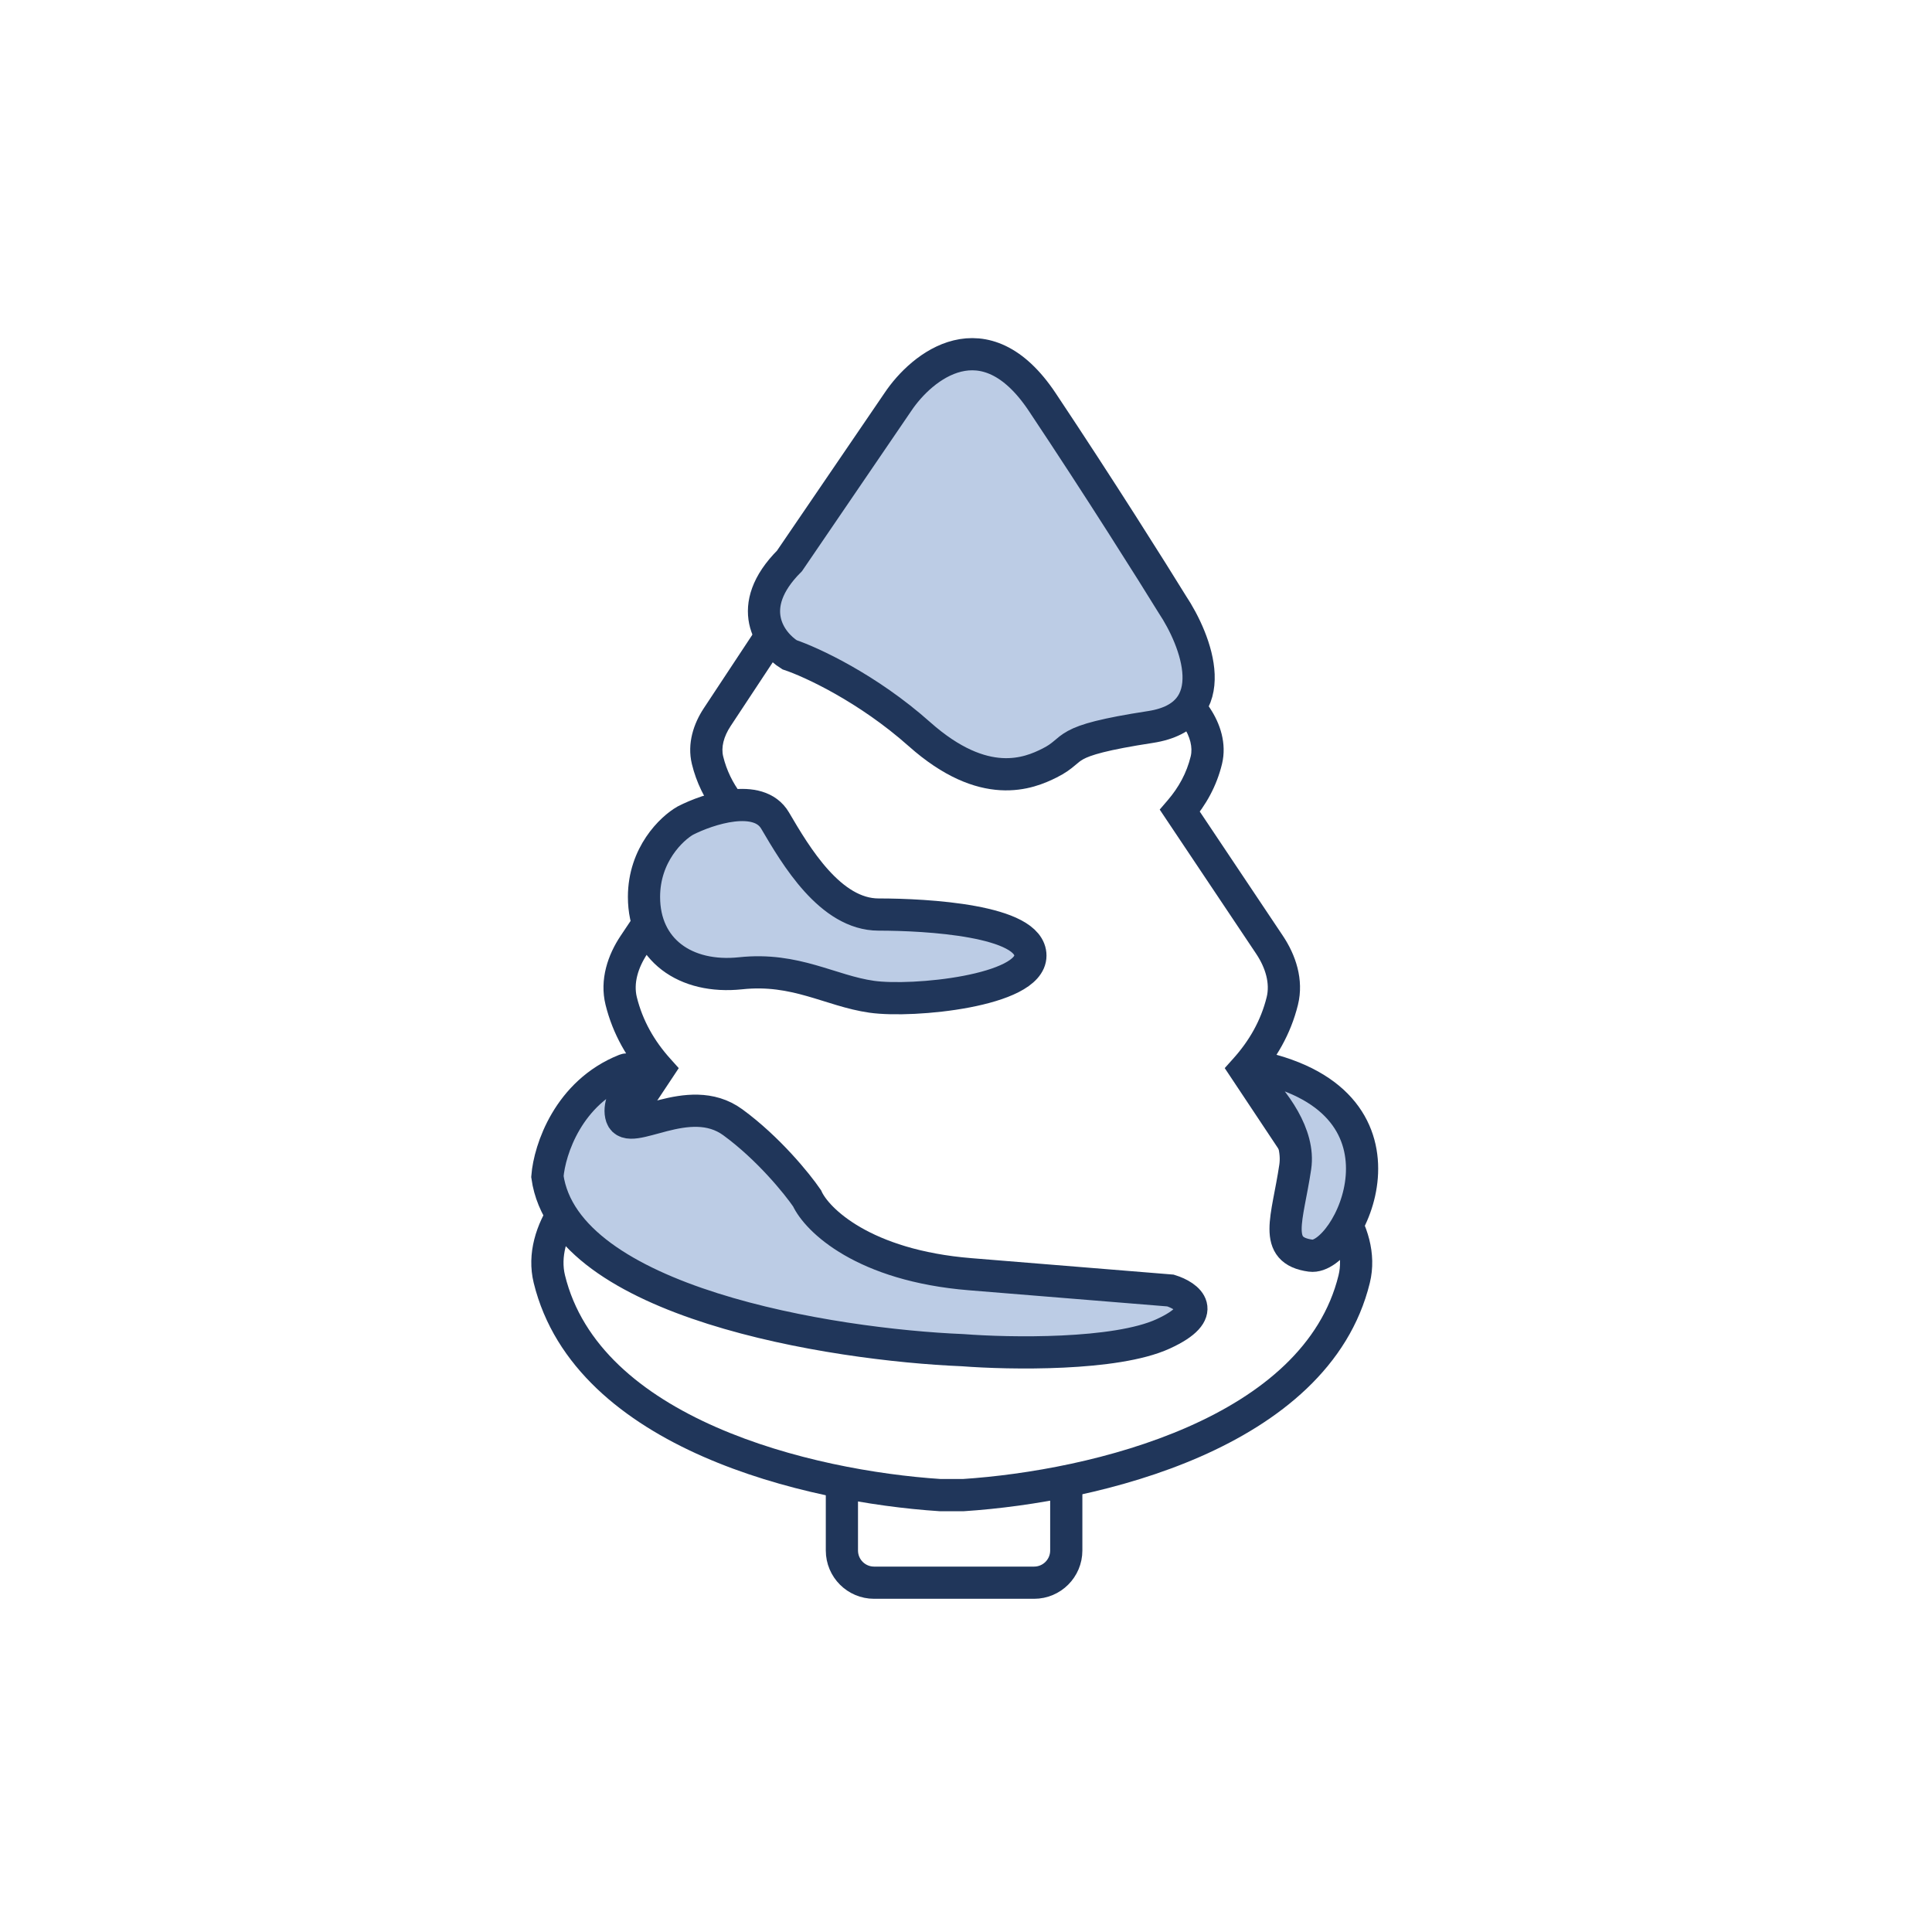 <svg width="60" height="60" viewBox="0 0 60 60" fill="none" xmlns="http://www.w3.org/2000/svg">
<path d="M28.884 12.264L29.301 12.539L29.301 12.539L28.884 12.264ZM30.553 12.264L30.136 12.539L30.136 12.539L30.553 12.264ZM37.163 22.274L37.58 21.998L37.58 21.998L37.163 22.274ZM37.464 23.61L37.95 23.728L37.95 23.728L37.464 23.61ZM36.643 25.18L36.263 24.854L36.016 25.142L36.227 25.458L36.643 25.18ZM39.425 29.339L39.84 29.061L39.84 29.061L39.425 29.339ZM39.823 31.086L40.309 31.206L40.309 31.206L39.823 31.086ZM38.666 33.217L38.294 32.882L38.035 33.171L38.25 33.494L38.666 33.217ZM41.57 37.584L41.987 37.307L41.987 37.307L41.57 37.584ZM42.056 39.723L42.541 39.842L42.541 39.842L42.056 39.723ZM29.919 46.432V46.932H29.935L29.952 46.931L29.919 46.432ZM29.196 46.432L29.164 46.931L29.18 46.932H29.196V46.432ZM17.061 39.723L16.575 39.842L16.575 39.842L17.061 39.723ZM17.546 37.584L17.962 37.861L17.962 37.861L17.546 37.584ZM20.448 33.218L20.865 33.495L21.079 33.172L20.82 32.883L20.448 33.218ZM19.292 31.086L18.806 31.206L18.806 31.206L19.292 31.086ZM19.69 29.339L20.106 29.617L20.106 29.617L19.69 29.339ZM22.618 24.961L23.034 25.239L23.23 24.945L23.018 24.662L22.618 24.961ZM21.973 23.61L21.487 23.728L21.487 23.728L21.973 23.61ZM22.273 22.274L21.855 21.998L21.855 21.998L22.273 22.274ZM28.884 12.264L29.301 12.539C29.499 12.24 29.938 12.24 30.136 12.539L30.553 12.264L30.97 11.988C30.377 11.09 29.059 11.09 28.467 11.988L28.884 12.264ZM30.553 12.264L30.136 12.539L36.746 22.549L37.163 22.274L37.58 21.998L30.97 11.988L30.553 12.264ZM37.163 22.274L36.746 22.549C36.962 22.877 37.046 23.211 36.978 23.491L37.464 23.61L37.95 23.728C38.106 23.084 37.888 22.464 37.58 21.998L37.163 22.274ZM37.464 23.61L36.978 23.491C36.853 24.006 36.605 24.456 36.263 24.854L36.643 25.18L37.022 25.505C37.453 25.003 37.783 24.414 37.95 23.728L37.464 23.61ZM36.643 25.18L36.227 25.458L39.009 29.617L39.425 29.339L39.84 29.061L37.058 24.902L36.643 25.18ZM39.425 29.339L39.009 29.617C39.31 30.067 39.441 30.546 39.338 30.967L39.823 31.086L40.309 31.206C40.503 30.417 40.234 29.649 39.84 29.061L39.425 29.339ZM39.823 31.086L39.338 30.966C39.158 31.695 38.794 32.327 38.294 32.882L38.666 33.217L39.038 33.551C39.631 32.892 40.084 32.116 40.309 31.206L39.823 31.086ZM38.666 33.217L38.25 33.494L41.154 37.861L41.57 37.584L41.987 37.307L39.082 32.94L38.666 33.217ZM41.57 37.584L41.154 37.861C41.531 38.428 41.706 39.047 41.57 39.604L42.056 39.723L42.541 39.842C42.767 38.918 42.455 38.012 41.987 37.307L41.57 37.584ZM42.056 39.723L41.57 39.604C41.036 41.785 39.194 43.304 36.877 44.321C34.57 45.334 31.891 45.802 29.886 45.933L29.919 46.432L29.952 46.931C32.032 46.794 34.833 46.31 37.279 45.237C39.714 44.168 41.899 42.466 42.541 39.842L42.056 39.723ZM29.919 46.432V45.932H29.196V46.432V46.932H29.919V46.432ZM29.196 46.432L29.229 45.933C27.224 45.802 24.546 45.334 22.239 44.321C19.922 43.304 18.08 41.785 17.546 39.604L17.061 39.723L16.575 39.842C17.218 42.466 19.401 44.168 21.837 45.237C24.282 46.31 27.083 46.794 29.164 46.931L29.196 46.432ZM17.061 39.723L17.546 39.604C17.41 39.047 17.585 38.428 17.962 37.861L17.546 37.584L17.13 37.307C16.661 38.012 16.349 38.918 16.575 39.842L17.061 39.723ZM17.546 37.584L17.962 37.861L20.865 33.495L20.448 33.218L20.032 32.941L17.13 37.307L17.546 37.584ZM20.448 33.218L20.82 32.883C20.32 32.329 19.957 31.695 19.777 30.966L19.292 31.086L18.806 31.206C19.031 32.116 19.483 32.893 20.077 33.552L20.448 33.218ZM19.292 31.086L19.777 30.966C19.674 30.546 19.805 30.068 20.106 29.617L19.69 29.339L19.275 29.061C18.881 29.649 18.612 30.417 18.806 31.206L19.292 31.086ZM19.69 29.339L20.106 29.617L23.034 25.239L22.618 24.961L22.203 24.683L19.275 29.061L19.69 29.339ZM22.618 24.961L23.018 24.662C22.757 24.312 22.564 23.925 22.459 23.491L21.973 23.61L21.487 23.728C21.627 24.305 21.883 24.814 22.218 25.261L22.618 24.961ZM21.973 23.61L22.459 23.491C22.39 23.21 22.474 22.876 22.69 22.549L22.273 22.274L21.855 21.998C21.547 22.465 21.331 23.084 21.487 23.728L21.973 23.61ZM22.273 22.274L22.69 22.549L29.301 12.539L28.884 12.264L28.467 11.988L21.855 21.998L22.273 22.274Z" fill="#20365A"/>
<path d="M27.883 12.486L24.519 17.419C23.084 18.855 23.921 19.961 24.519 20.334C25.192 20.559 26.941 21.366 28.555 22.801C30.574 24.595 31.958 24.015 32.592 23.698C33.489 23.25 32.816 23.026 35.731 22.577C38.064 22.218 37.152 19.886 36.404 18.765C35.806 17.793 34.162 15.177 32.368 12.486C30.574 9.795 28.63 11.365 27.883 12.486Z" fill="#BCCCE5" stroke="#20365A"/>
<path d="M40.225 36.241C40.373 35.242 39.579 34.179 38.877 33.497C38.729 33.353 38.855 33.085 39.056 33.128C44.331 34.258 41.858 39.151 40.706 38.996C39.504 38.834 39.985 37.862 40.225 36.241Z" fill="#BCCCE5" stroke="#20365A"/>
<path d="M19.303 34.685C19.198 34.377 19.389 33.962 19.644 33.611C19.768 33.44 19.607 33.147 19.411 33.225C17.654 33.924 17.067 35.702 17 36.539C17.553 40.448 25.831 41.763 29.9 41.931C31.359 42.044 34.646 42.1 36.12 41.426C37.595 40.752 36.888 40.246 36.351 40.078L30.131 39.572C26.814 39.303 25.37 37.887 25.063 37.213C24.756 36.764 23.865 35.663 22.759 34.854C21.377 33.843 19.534 35.359 19.303 34.685Z" fill="#BCCCE5" stroke="#20365A"/>
<path d="M24.071 25.483C23.557 24.608 22 25.119 21.286 25.483C20.857 25.727 20 26.541 20 27.855C20 29.496 21.286 30.408 23 30.226C24.714 30.043 25.786 30.773 27.071 30.955C28.357 31.138 32 30.773 32 29.678C32 28.584 28.786 28.402 27.286 28.402C25.786 28.402 24.714 26.578 24.071 25.483L24.071 25.483Z" fill="#BCCCE5" stroke="#20365A"/>
<path d="M26.146 45.669V48.152C26.146 48.705 26.594 49.152 27.146 49.152H32.114C32.666 49.152 33.114 48.705 33.114 48.152V45.669" stroke="#20365A"/>
</svg>
